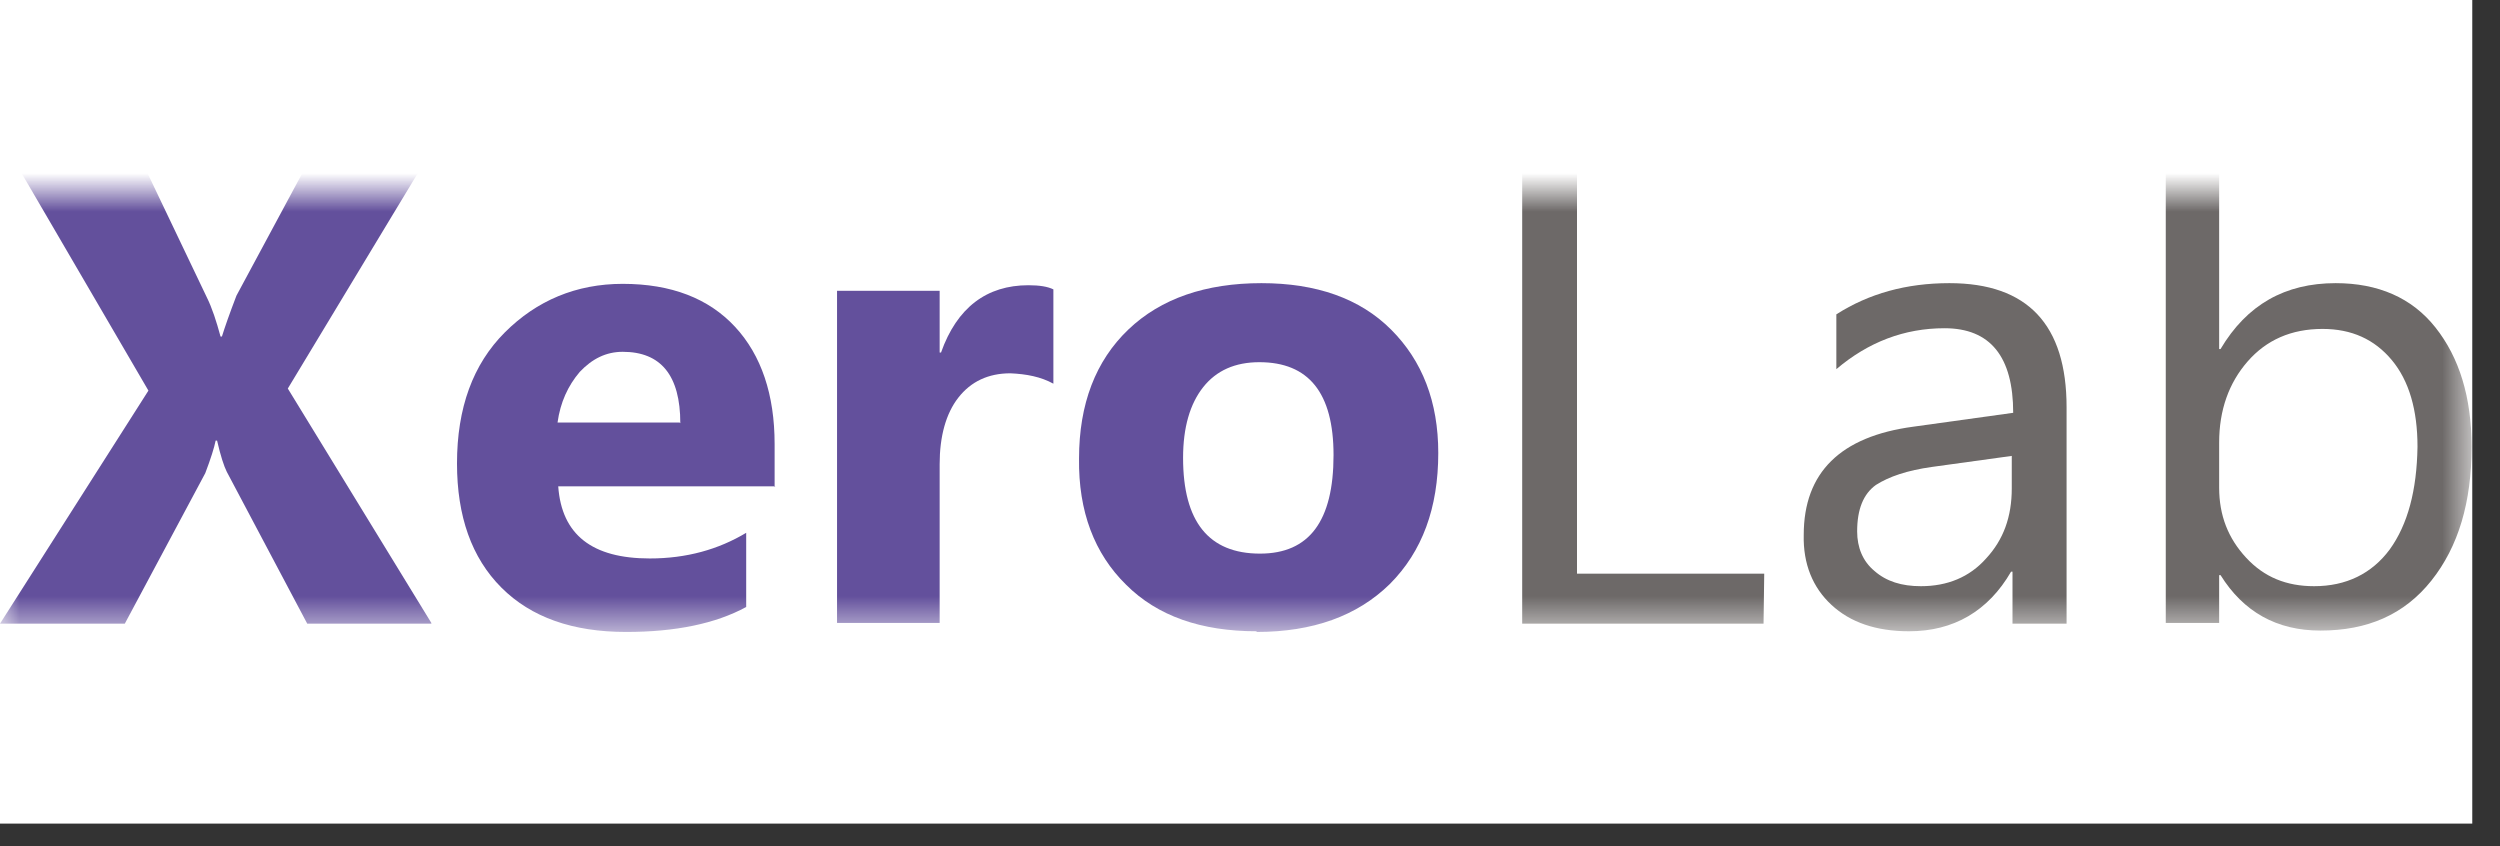 <?xml version="1.0" encoding="UTF-8"?>
<svg xmlns="http://www.w3.org/2000/svg" width="65" height="22" viewBox="0 0 65 22" fill="none">
  <rect x="0" y="0" width="65" height="22" fill="#333333" stroke="none"/>
  <g clip-path="url(#clip0_374_24)">
    <rect width="64.279" height="21.413" fill="white"></rect>
    <mask id="mask0_374_24" style="mask-type:luminance" maskUnits="userSpaceOnUse" x="0" y="5" width="65" height="12">
      <path d="M64.279 5H0V16.413H64.279V5Z" fill="white"></path>
    </mask>
    <g mask="url(#mask0_374_24)">
      <path d="M11.215 16.215H7.988L5.896 12.266C5.824 12.122 5.734 11.851 5.644 11.455H5.607C5.571 11.635 5.481 11.923 5.337 12.302L3.245 16.215H0L3.859 10.156L0.325 4.098H3.642L5.373 7.722C5.517 8.011 5.626 8.353 5.734 8.75H5.77C5.842 8.516 5.968 8.155 6.148 7.686L8.078 4.098H11.107L7.483 10.102L11.215 16.197V16.215Z" fill="#63509C"></path>
      <path d="M20.158 12.645H14.514C14.604 13.907 15.398 14.52 16.894 14.52C17.85 14.52 18.679 14.286 19.401 13.853V15.782C18.607 16.215 17.561 16.431 16.281 16.431C14.893 16.431 13.811 16.053 13.036 15.277C12.261 14.502 11.882 13.42 11.882 12.05C11.882 10.607 12.296 9.471 13.126 8.642C13.955 7.813 14.983 7.38 16.191 7.38C17.453 7.38 18.427 7.759 19.112 8.498C19.797 9.237 20.14 10.265 20.14 11.545V12.663L20.158 12.645ZM17.688 11.004C17.688 9.76 17.183 9.147 16.191 9.147C15.758 9.147 15.398 9.327 15.073 9.67C14.767 10.03 14.568 10.463 14.496 10.986H17.67L17.688 11.004Z" fill="#63509C"></path>
      <path d="M27.388 9.976C27.064 9.796 26.685 9.724 26.27 9.706C25.693 9.706 25.243 9.922 24.918 10.337C24.593 10.752 24.431 11.347 24.431 12.068V16.197H21.763V7.56H24.431V9.165H24.467C24.882 7.993 25.657 7.416 26.739 7.416C27.028 7.416 27.244 7.452 27.388 7.524V9.976Z" fill="#63509C"></path>
      <path d="M32.671 16.413C31.229 16.413 30.093 16.017 29.281 15.205C28.452 14.394 28.037 13.294 28.055 11.924C28.055 10.499 28.488 9.381 29.335 8.57C30.183 7.758 31.355 7.362 32.797 7.362C34.222 7.362 35.358 7.758 36.169 8.57C36.98 9.381 37.395 10.445 37.395 11.779C37.395 13.204 36.98 14.34 36.133 15.187C35.285 16.017 34.132 16.431 32.671 16.431M32.743 9.417C32.112 9.417 31.625 9.634 31.283 10.066C30.94 10.499 30.76 11.112 30.76 11.905C30.76 13.564 31.427 14.394 32.761 14.394C34.041 14.394 34.672 13.546 34.672 11.833C34.672 10.211 34.023 9.417 32.743 9.417Z" fill="#63509C"></path>
      <path d="M45.852 16.215H39.577V4.098H41.002V14.916H45.87L45.852 16.215Z" fill="#6D6968"></path>
      <path d="M53.713 16.215H52.325V14.863H52.288C51.694 15.89 50.792 16.413 49.638 16.413C48.773 16.413 48.105 16.179 47.619 15.728C47.132 15.277 46.879 14.664 46.897 13.907C46.897 12.284 47.853 11.347 49.746 11.094L52.343 10.733C52.343 9.273 51.748 8.534 50.558 8.534C49.512 8.534 48.574 8.894 47.745 9.598V8.173C48.592 7.632 49.566 7.362 50.684 7.362C52.721 7.362 53.731 8.444 53.731 10.589V16.215H53.713ZM52.325 11.851L50.233 12.14C49.584 12.23 49.115 12.392 48.773 12.609C48.448 12.843 48.286 13.24 48.286 13.817C48.286 14.231 48.43 14.592 48.736 14.845C49.043 15.115 49.44 15.241 49.944 15.241C50.63 15.241 51.207 15.007 51.639 14.52C52.09 14.033 52.306 13.438 52.306 12.699V11.833L52.325 11.851Z" fill="#6D6968"></path>
      <path d="M57.734 14.953H57.698V16.197H56.31V3.413H57.698V9.075H57.734C58.419 7.921 59.411 7.362 60.727 7.362C61.827 7.362 62.71 7.74 63.323 8.516C63.937 9.291 64.261 10.319 64.261 11.617C64.261 13.059 63.919 14.213 63.215 15.097C62.512 15.98 61.556 16.395 60.33 16.395C59.194 16.395 58.329 15.908 57.734 14.953ZM57.698 11.473V12.681C57.698 13.402 57.932 13.997 58.401 14.502C58.87 15.007 59.447 15.241 60.168 15.241C60.998 15.241 61.665 14.917 62.133 14.286C62.602 13.636 62.837 12.753 62.855 11.617C62.855 10.661 62.638 9.904 62.188 9.363C61.737 8.822 61.142 8.552 60.385 8.552C59.573 8.552 58.924 8.84 58.437 9.399C57.95 9.958 57.698 10.661 57.698 11.509" fill="#6D6968"></path>
    </g>
  </g>
  <defs>
    <clipPath id="clip0_374_24">
      <rect width="64.279" height="21.413" fill="white"></rect>
    </clipPath>
  </defs>
</svg>
